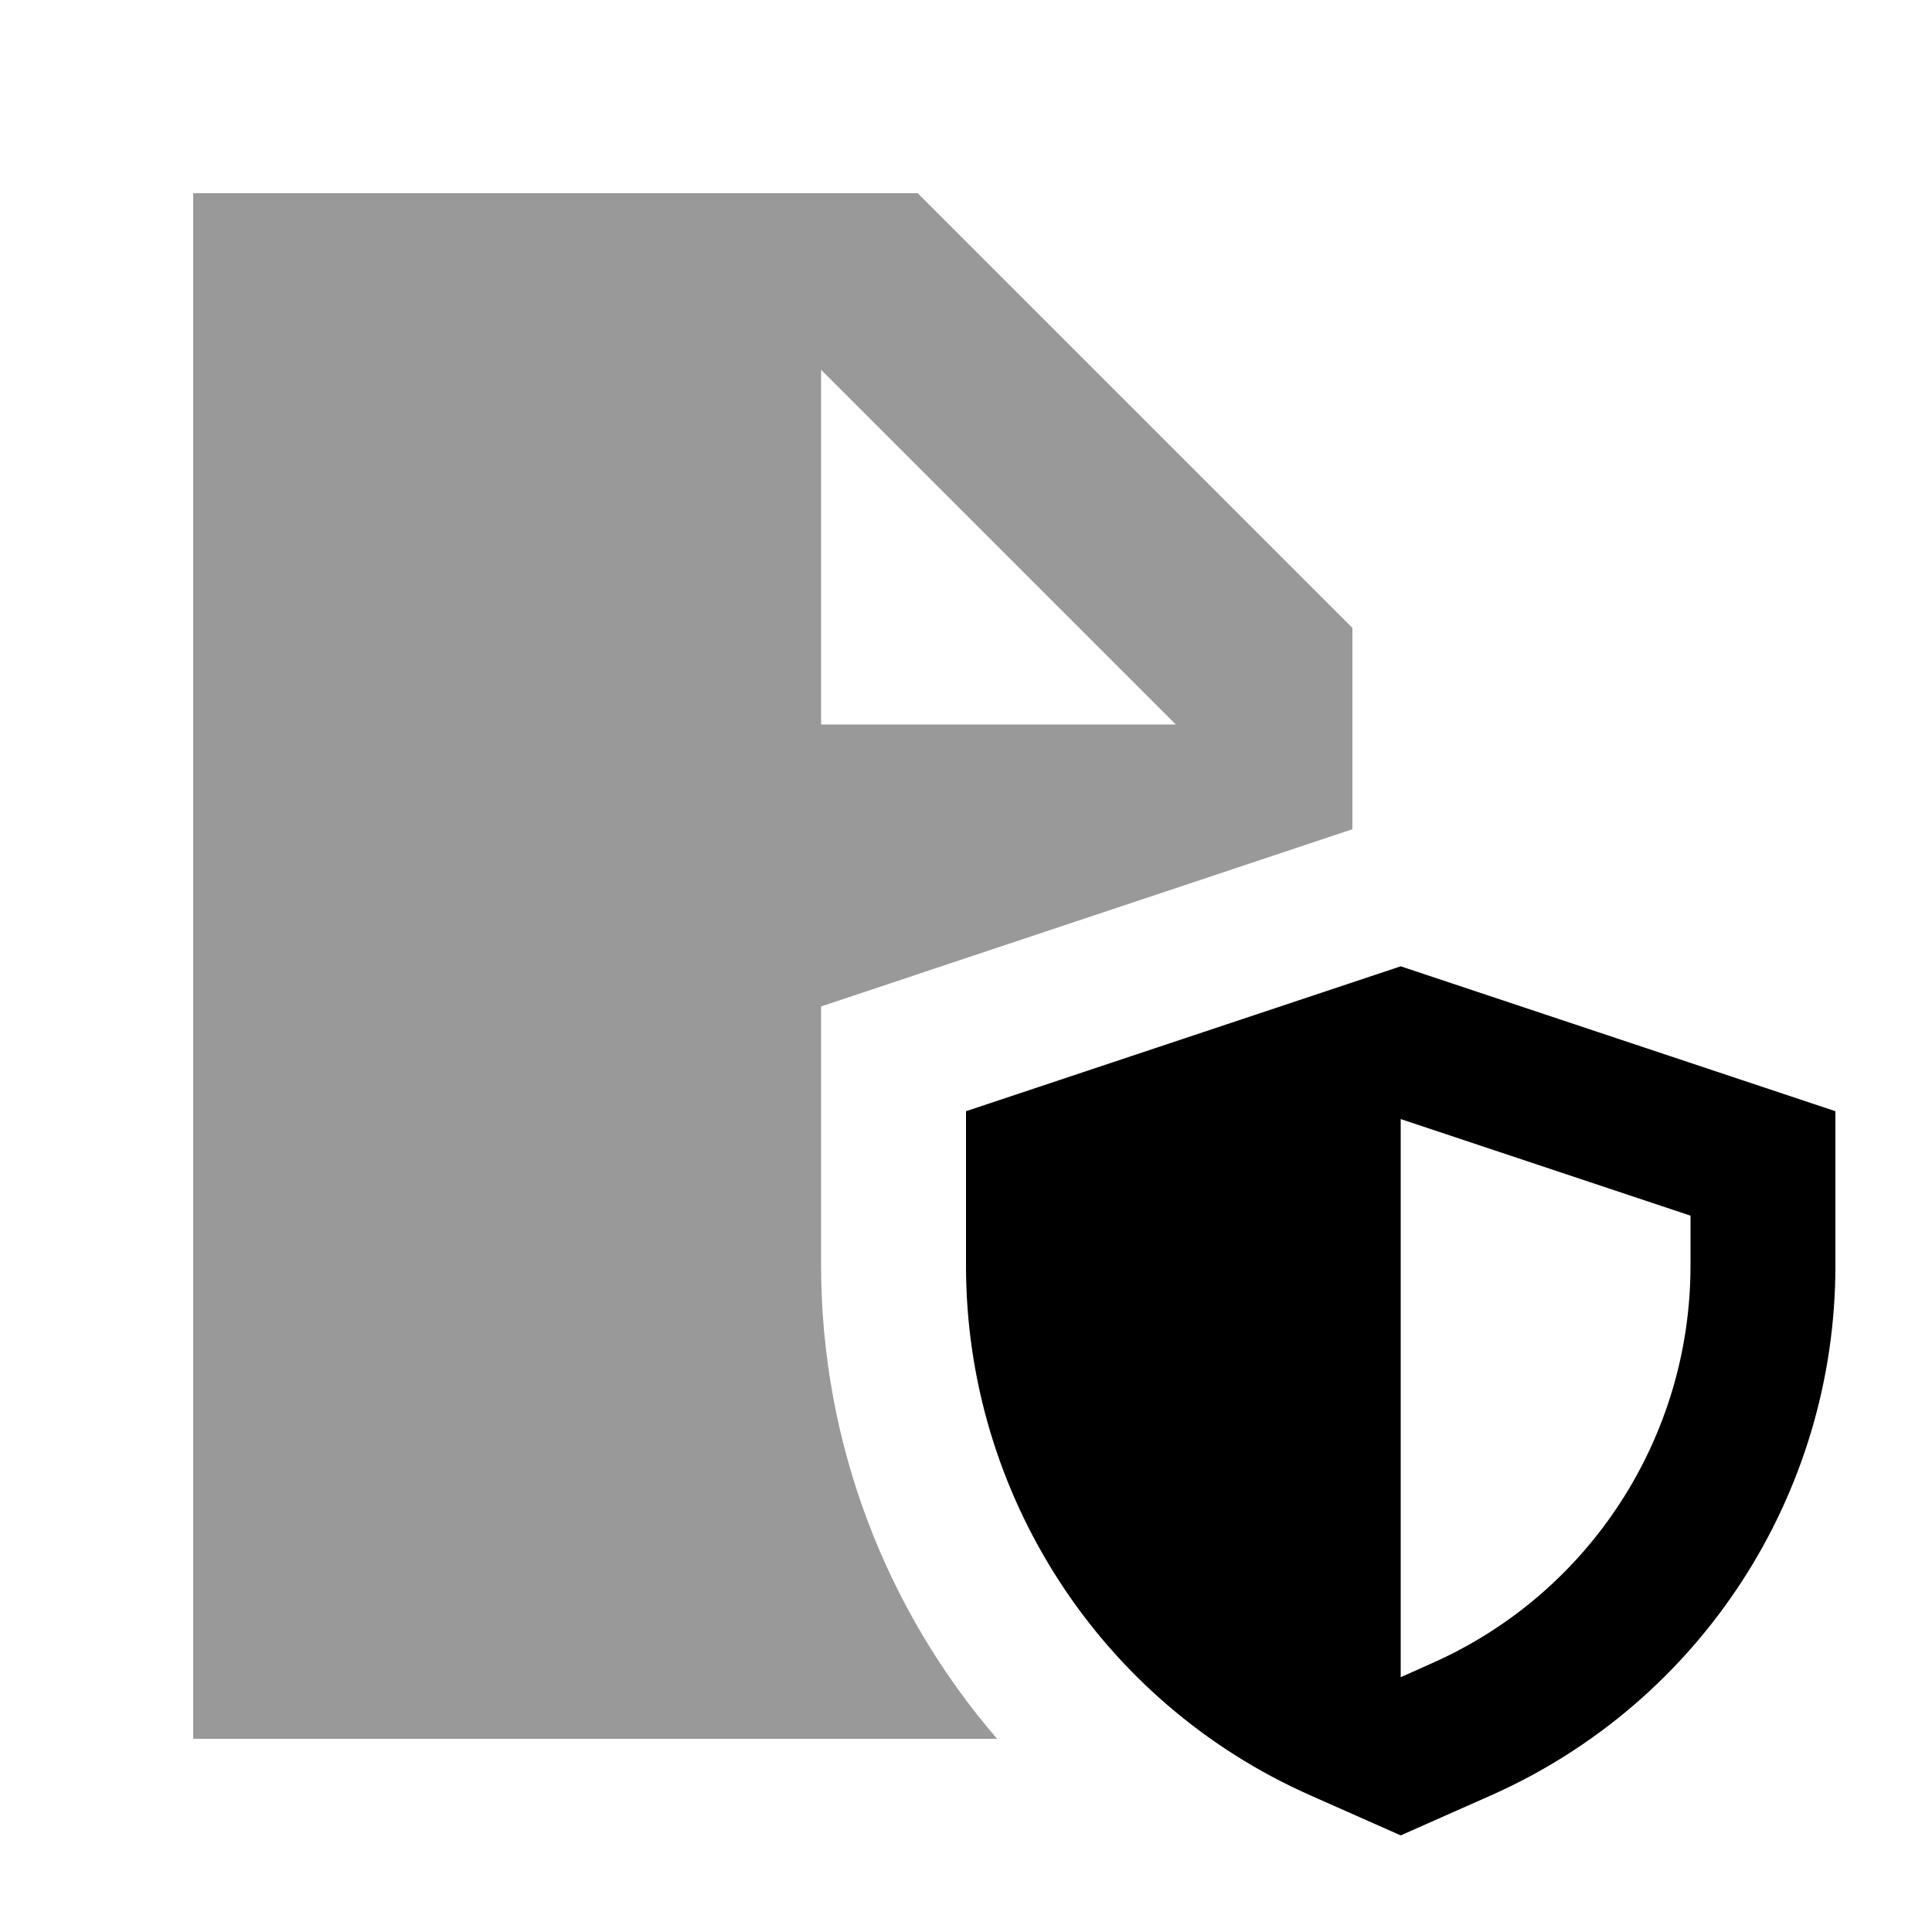 <svg xmlns="http://www.w3.org/2000/svg" viewBox="0 0 640 640"><!--! Font Awesome Pro 7.1.0 by @fontawesome - https://fontawesome.com License - https://fontawesome.com/license (Commercial License) Copyright 2025 Fonticons, Inc. --><path opacity=".4" fill="currentColor" d="M64 64L304 64L448 208L448 274.7C334.1 312.7 275.5 332.2 272 333.4L272 419.2C272 477.9 293.4 533.2 330.3 576L64 576L64 64zM272 122.5L272 240L389.5 240L272 122.5z"/><path fill="currentColor" d="M608 419.3C608 495.2 563.3 563.9 494 594.7L464 608L434 594.7C364.7 564 320 495.2 320 419.3L320 368.1L464 320.1L608 368.1L608 419.3zM474.5 550.9C526.5 527.8 560 476.2 560 419.3L560 402.7L464 370.7L464 555.6L474.5 550.9z"/></svg>